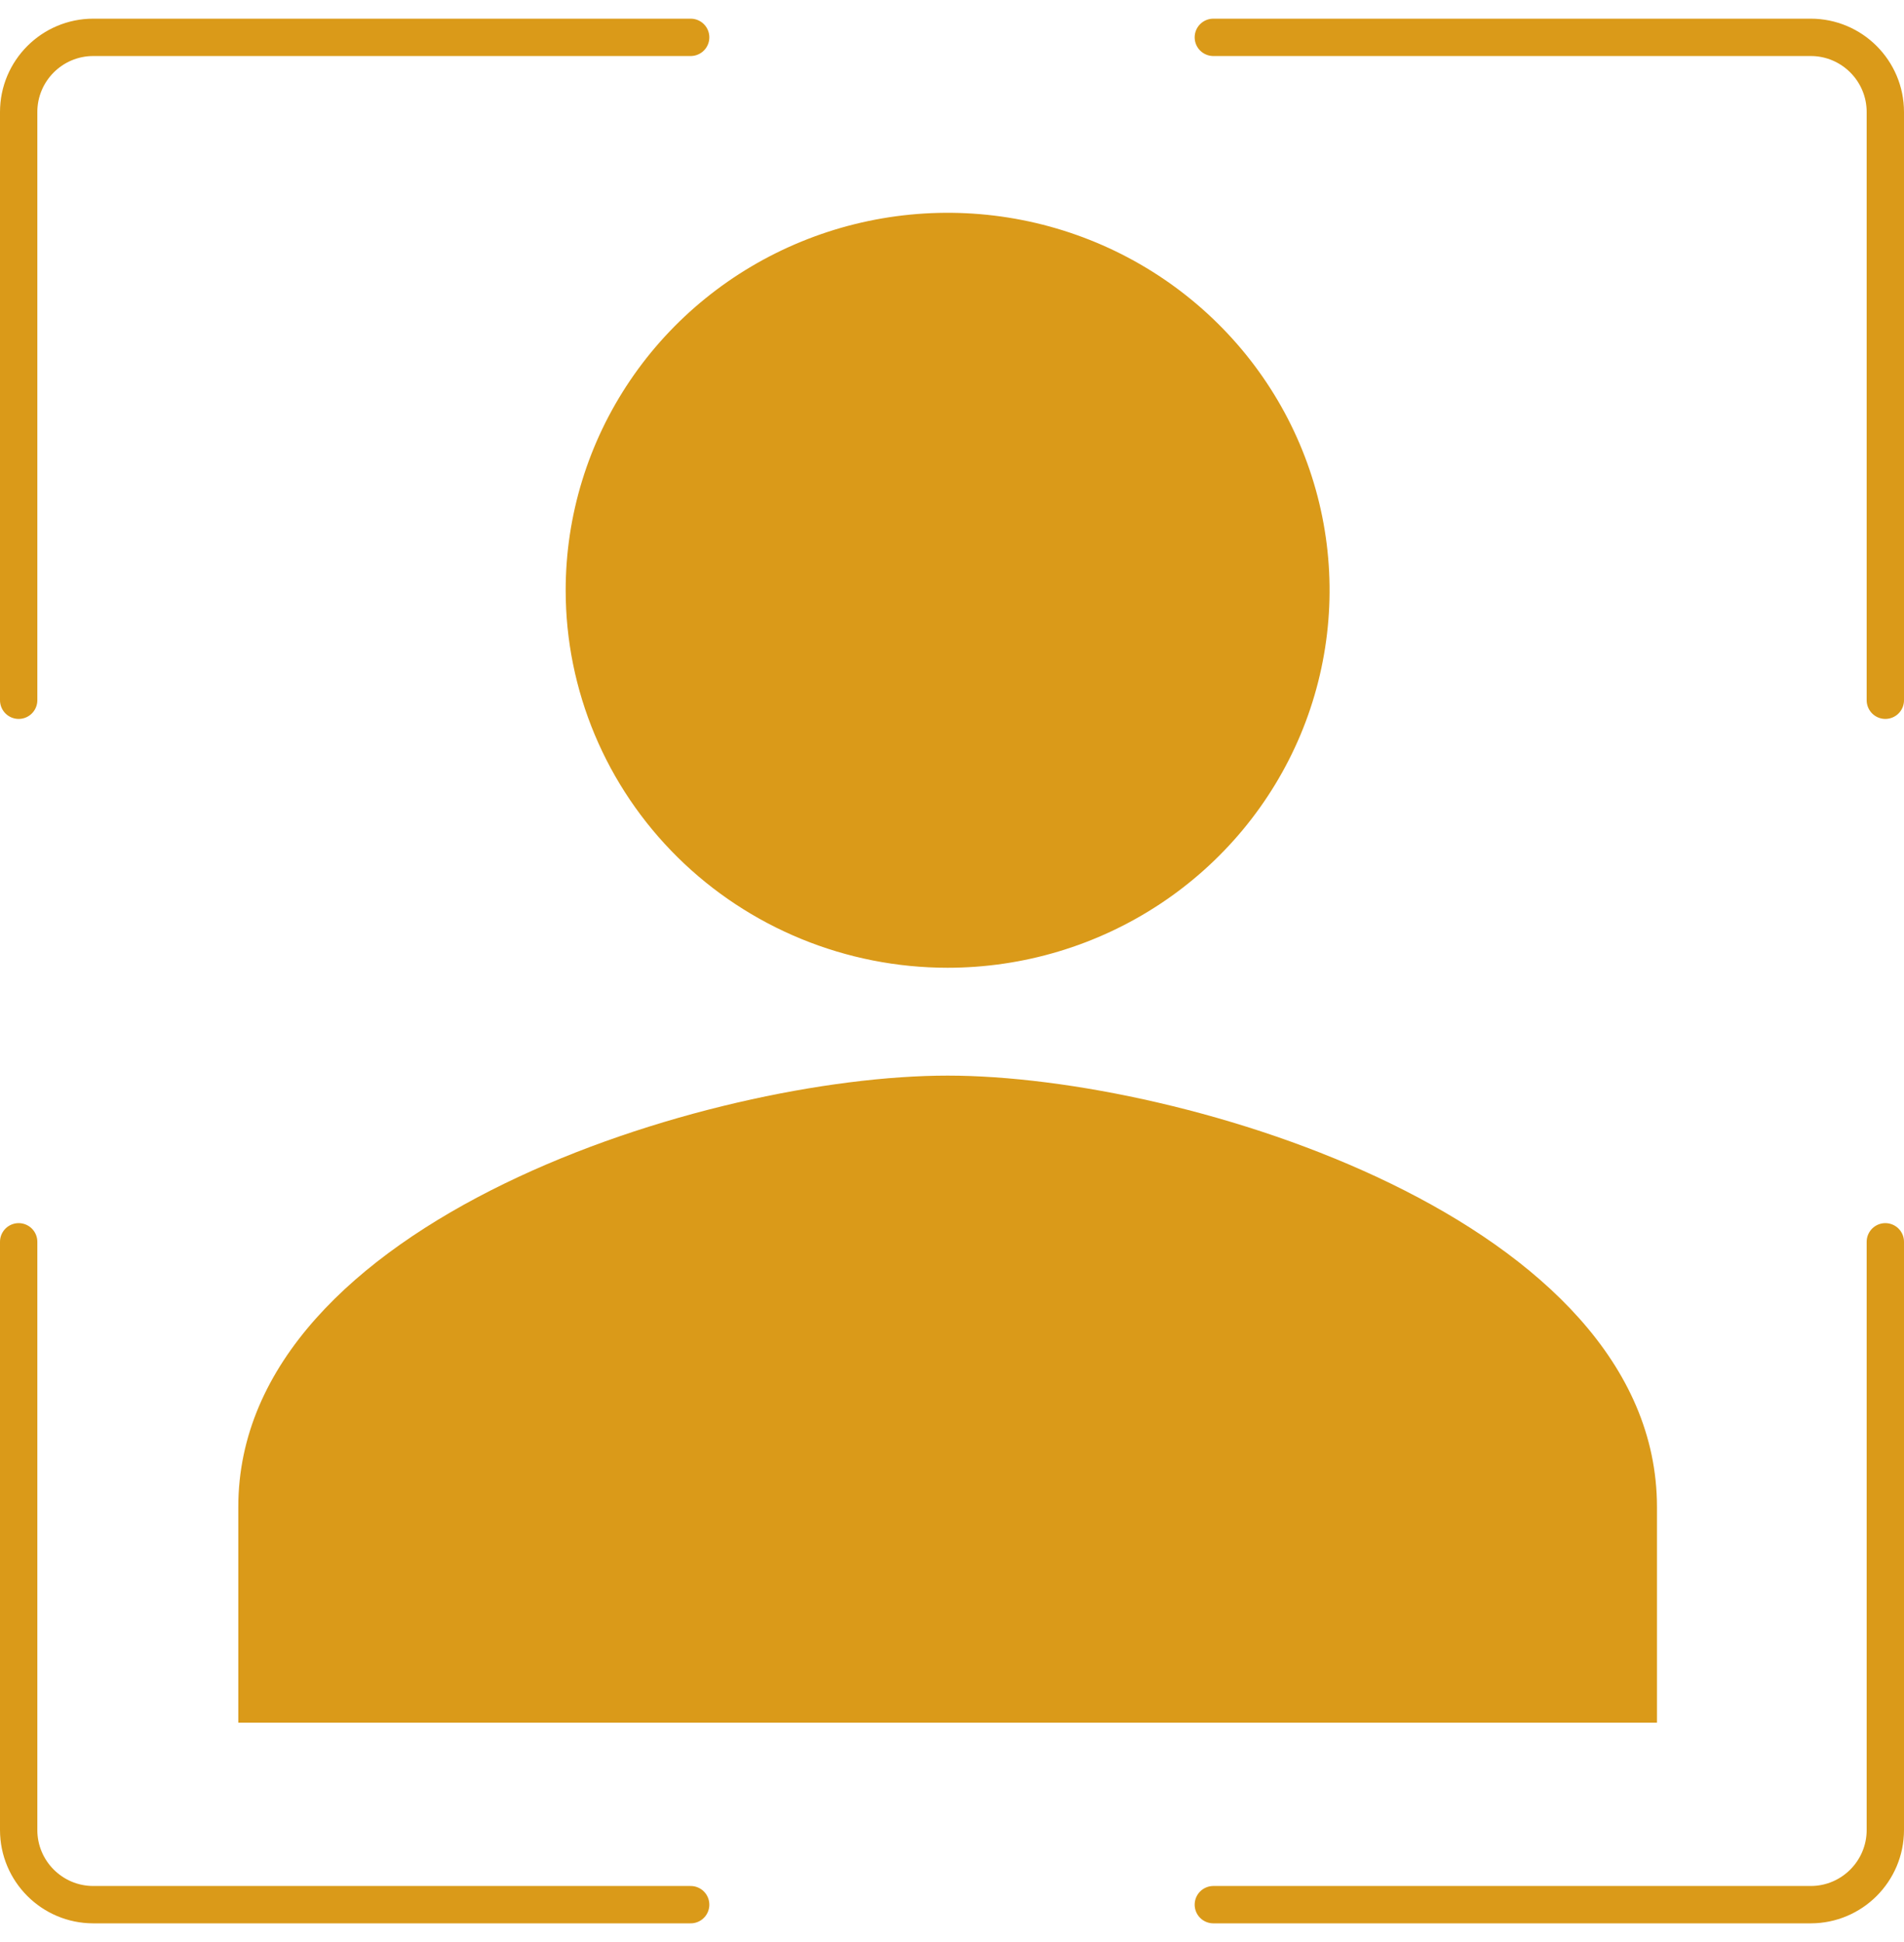 <svg width="51" height="52" viewBox="0 0 51 52" fill="none" xmlns="http://www.w3.org/2000/svg">
<path d="M50.5 18.75V3C50.5 1.896 49.605 1 48.5 1H32.5" stroke="#DA9A19" stroke-linecap="round"/>
<path d="M0.5 18.75V3C0.5 1.896 1.395 1 2.5 1H18.5" stroke="#DA9A19" stroke-linecap="round"/>
<path d="M50.5 33.251V49C50.5 50.104 49.605 51 48.5 51H32.5" stroke="#DA9A19" stroke-linecap="round"/>
<path d="M0.5 33.251V49C0.5 50.104 1.395 51 2.5 51H18.5" stroke="#DA9A19" stroke-linecap="round"/>
<path d="M25.383 25.913C27.406 25.913 29.384 25.32 31.067 24.209C32.749 23.099 34.06 21.52 34.835 19.674C35.609 17.827 35.812 15.794 35.417 13.834C35.022 11.873 34.048 10.072 32.617 8.659C31.186 7.245 29.363 6.282 27.379 5.892C25.394 5.502 23.337 5.703 21.468 6.468C19.598 7.233 18 8.528 16.876 10.19C15.752 11.852 15.152 13.806 15.152 15.806C15.152 18.486 16.23 21.057 18.149 22.953C20.067 24.848 22.669 25.913 25.383 25.913ZM25.383 28.801C19.042 28.801 6.383 32.67 6.383 40.352V46.127H44.383V40.352C44.383 32.67 31.724 28.801 25.383 28.801Z" fill="#DA9A19"/>
</svg>
